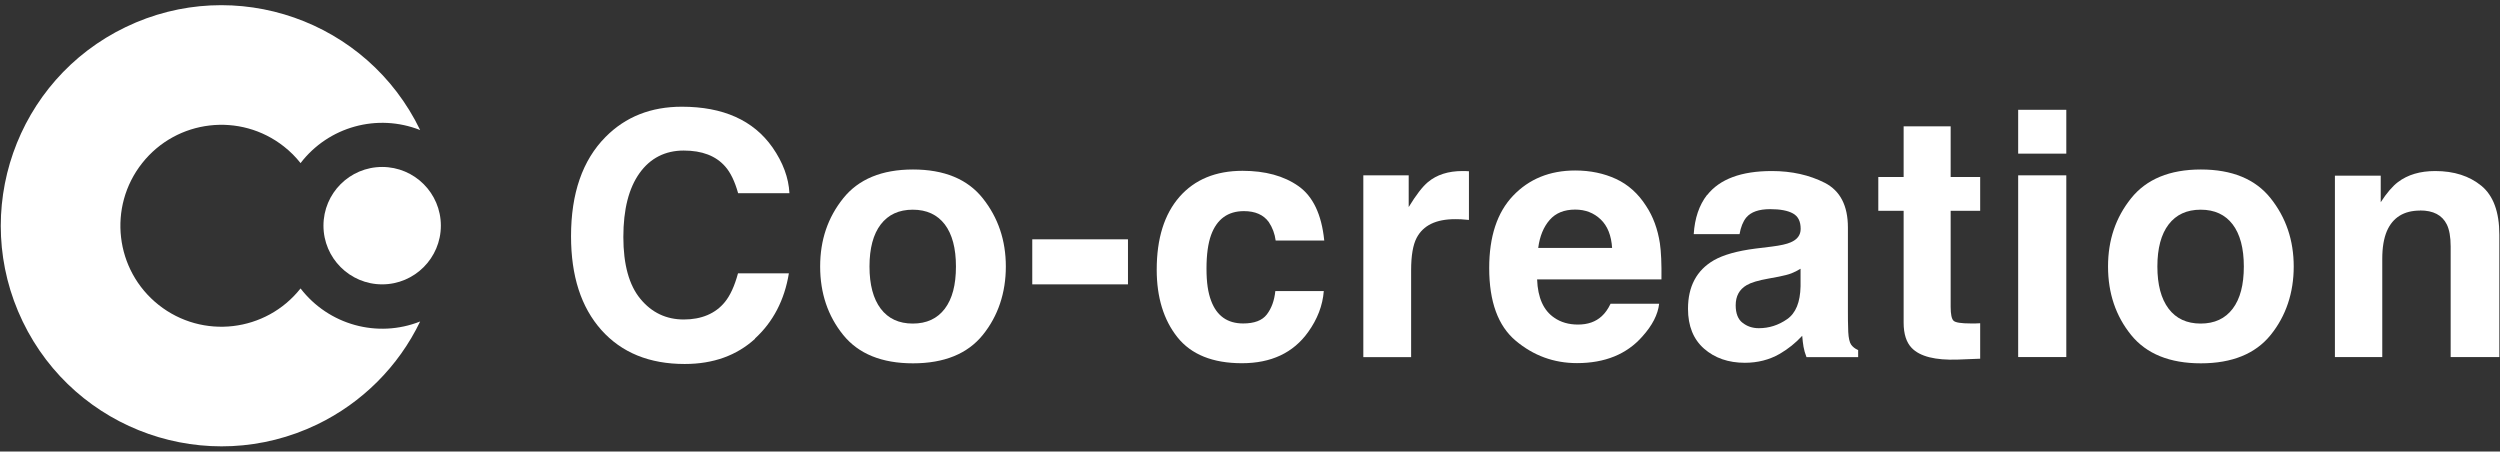 <?xml version="1.0" encoding="UTF-8"?><svg id="b" xmlns="http://www.w3.org/2000/svg" viewBox="0 0 227 41" width="227" height="41"><rect x="0" y="0" width="227" height="41" fill="#333333" stroke="none"/><g id="c"><rect width="227" height="41" style="fill:none; stroke-width:0px;"/><g id="d"><g id="e" style="isolation:isolate;"><g style="isolation:isolate;"><path d="m68.56,30.76c-1.67,1.52-3.79,2.29-6.39,2.29-3.21,0-5.73-1.03-7.57-3.09-1.84-2.07-2.75-4.9-2.75-8.51,0-3.89,1.04-6.9,3.13-9.01,1.82-1.84,4.13-2.75,6.93-2.75,3.75,0,6.5,1.23,8.23,3.69.96,1.38,1.47,2.77,1.54,4.16h-4.66c-.3-1.07-.69-1.88-1.17-2.42-.85-.97-2.1-1.45-3.77-1.45s-3.03.68-4.01,2.05c-.98,1.37-1.47,3.3-1.47,5.8s.52,4.38,1.55,5.62c1.03,1.25,2.35,1.87,3.94,1.87s2.88-.53,3.74-1.6c.47-.58.87-1.44,1.18-2.59h4.62c-.4,2.43-1.43,4.41-3.09,5.93Z" style="fill:#fff; stroke-width:0px;"/><path d="m89.24,18.01c1.39,1.75,2.09,3.81,2.09,6.19s-.7,4.49-2.09,6.21c-1.39,1.72-3.51,2.58-6.34,2.58s-4.95-.86-6.34-2.58c-1.39-1.72-2.09-3.79-2.09-6.21s.7-4.45,2.09-6.19,3.51-2.62,6.34-2.62,4.95.87,6.34,2.62Zm-6.36,1.03c-1.26,0-2.23.45-2.91,1.34-.68.89-1.02,2.17-1.02,3.82s.34,2.93,1.02,3.83c.68.9,1.65,1.35,2.91,1.35s2.23-.45,2.91-1.35c.68-.9,1.01-2.17,1.01-3.83s-.34-2.93-1.01-3.82c-.68-.89-1.65-1.34-2.91-1.34Z" style="fill:#fff; stroke-width:0px;"/><path d="m93.73,21.73h8.69v4.09h-8.69v-4.09Z" style="fill:#fff; stroke-width:0px;"/><path d="m120.25,21.84h-4.42c-.08-.62-.29-1.17-.62-1.67-.48-.67-1.24-1-2.26-1-1.45,0-2.45.72-2.98,2.16-.28.77-.42,1.79-.42,3.06s.14,2.18.42,2.92c.51,1.37,1.48,2.06,2.91,2.06,1.01,0,1.73-.27,2.15-.82s.68-1.25.77-2.12h4.4c-.1,1.31-.58,2.55-1.42,3.72-1.35,1.89-3.36,2.83-6.01,2.83s-4.61-.79-5.86-2.36c-1.25-1.57-1.88-3.62-1.88-6.13,0-2.84.69-5.04,2.07-6.62,1.38-1.57,3.29-2.36,5.72-2.36,2.07,0,3.76.46,5.08,1.39,1.32.93,2.1,2.57,2.34,4.92Z" style="fill:#fff; stroke-width:0px;"/><path d="m132.13,19.9c-1.74,0-2.9.56-3.5,1.7-.33.63-.5,1.61-.5,2.94v7.89h-4.34V15.92h4.12v2.88c.67-1.1,1.25-1.85,1.74-2.26.81-.68,1.86-1.01,3.15-1.01.08,0,.15,0,.21,0,.05,0,.18.01.37.02v4.42c-.27-.03-.51-.05-.73-.06s-.38-.01-.51-.01Z" style="fill:#fff; stroke-width:0px;"/><path d="m150.65,27.58c-.11.98-.62,1.97-1.53,2.98-1.41,1.6-3.39,2.41-5.93,2.41-2.1,0-3.95-.68-5.56-2.03s-2.41-3.55-2.41-6.6c0-2.86.72-5.05,2.17-6.57s3.33-2.29,5.64-2.29c1.37,0,2.61.26,3.71.77s2.01,1.33,2.72,2.44c.65.98,1.06,2.11,1.26,3.41.11.76.16,1.85.14,3.27h-11.29c.06,1.66.58,2.82,1.56,3.48.59.41,1.31.62,2.15.62.89,0,1.61-.25,2.16-.76.3-.27.57-.65.8-1.13h4.4Zm-4.27-5.06c-.07-1.14-.42-2.01-1.04-2.6-.62-.59-1.39-.89-2.31-.89-1,0-1.77.31-2.32.94-.55.63-.9,1.47-1.04,2.54h6.71Z" style="fill:#fff; stroke-width:0px;"/><path d="m155.01,17.71c1.14-1.45,3.1-2.18,5.87-2.18,1.81,0,3.41.36,4.81,1.07,1.4.72,2.1,2.07,2.1,4.06v7.57c0,.53,0,1.16.03,1.91.03.56.12.95.26,1.15.14.2.35.37.64.5v.64h-4.69c-.13-.33-.22-.65-.27-.94-.05-.29-.09-.63-.12-1-.6.65-1.28,1.2-2.06,1.65-.93.53-1.98.8-3.15.8-1.49,0-2.73-.43-3.7-1.28s-1.46-2.06-1.46-3.62c0-2.03.78-3.5,2.35-4.41.86-.49,2.12-.85,3.78-1.06l1.47-.18c.8-.1,1.37-.23,1.71-.38.62-.26.92-.67.92-1.23,0-.68-.23-1.14-.7-1.4-.47-.26-1.16-.39-2.07-.39-1.02,0-1.74.25-2.17.76-.3.37-.5.88-.61,1.51h-4.16c.09-1.44.49-2.63,1.21-3.56Zm3.21,11.59c.4.33.9.5,1.48.5.93,0,1.78-.27,2.57-.82s1.19-1.54,1.22-2.98v-1.6c-.27.17-.55.31-.83.42-.28.11-.66.2-1.14.3l-.97.18c-.91.16-1.56.36-1.95.59-.67.39-1,1-1,1.83,0,.74.21,1.27.62,1.59Z" style="fill:#fff; stroke-width:0px;"/><path d="m179.8,29.35v3.22l-2.04.08c-2.04.07-3.43-.28-4.18-1.06-.48-.5-.73-1.26-.73-2.29v-10.16h-2.3v-3.07h2.3v-4.6h4.27v4.6h2.68v3.07h-2.68v8.72c0,.68.09,1.1.26,1.26.17.17.7.25,1.57.25.13,0,.27,0,.42,0s.29-.01.43-.02Z" style="fill:#fff; stroke-width:0px;"/><path d="m187.62,9.97v3.98h-4.37v-3.98h4.37Zm0,5.95v16.5h-4.37V15.92h4.37Z" style="fill:#fff; stroke-width:0px;"/><path d="m206.18,18.01c1.39,1.75,2.09,3.81,2.09,6.19s-.7,4.49-2.09,6.21c-1.39,1.72-3.51,2.58-6.34,2.58s-4.95-.86-6.34-2.58c-1.39-1.72-2.09-3.79-2.09-6.21s.7-4.45,2.09-6.19,3.51-2.62,6.34-2.62,4.95.87,6.34,2.62Zm-6.36,1.03c-1.26,0-2.23.45-2.91,1.34-.68.89-1.02,2.17-1.02,3.82s.34,2.93,1.02,3.83c.68.9,1.65,1.35,2.91,1.35s2.23-.45,2.91-1.35,1.01-2.17,1.01-3.83-.34-2.93-1.01-3.82c-.68-.89-1.64-1.34-2.91-1.34Z" style="fill:#fff; stroke-width:0px;"/><path d="m219.74,19.12c-1.46,0-2.47.62-3.01,1.86-.28.66-.42,1.49-.42,2.51v8.93h-4.3V15.95h4.16v2.41c.55-.85,1.08-1.46,1.57-1.83.89-.67,2.01-1,3.38-1,1.71,0,3.1.45,4.19,1.34,1.08.89,1.63,2.37,1.63,4.44v11.11h-4.42v-10.04c0-.87-.12-1.53-.35-2-.42-.85-1.23-1.27-2.42-1.27Z" style="fill:#fff; stroke-width:0px;"/></g></g><g id="f"><path id="g" d="m27.29,26.19c-3.14,3.97-8.91,4.64-12.88,1.5-3.97-3.14-4.64-8.91-1.5-12.88,3.14-3.97,8.91-4.64,12.88-1.5.56.44,1.06.94,1.5,1.5,2.54-3.31,6.97-4.54,10.86-3C33.34,1.84,21.37-2.34,11.41,2.46,1.44,7.26-2.74,19.23,2.06,29.19s16.77,14.15,26.74,9.35c4.08-1.97,7.38-5.26,9.35-9.35-3.88,1.54-8.31.31-10.86-3" style="fill:#fff; stroke-width:0px;"/><path id="h" d="m34.7,15.16c-2.95,0-5.33,2.39-5.33,5.33s2.39,5.33,5.33,5.33,5.33-2.39,5.33-5.33h0c0-2.95-2.39-5.33-5.33-5.33" style="fill:#fff; stroke-width:0px;"/></g></g></g></svg>